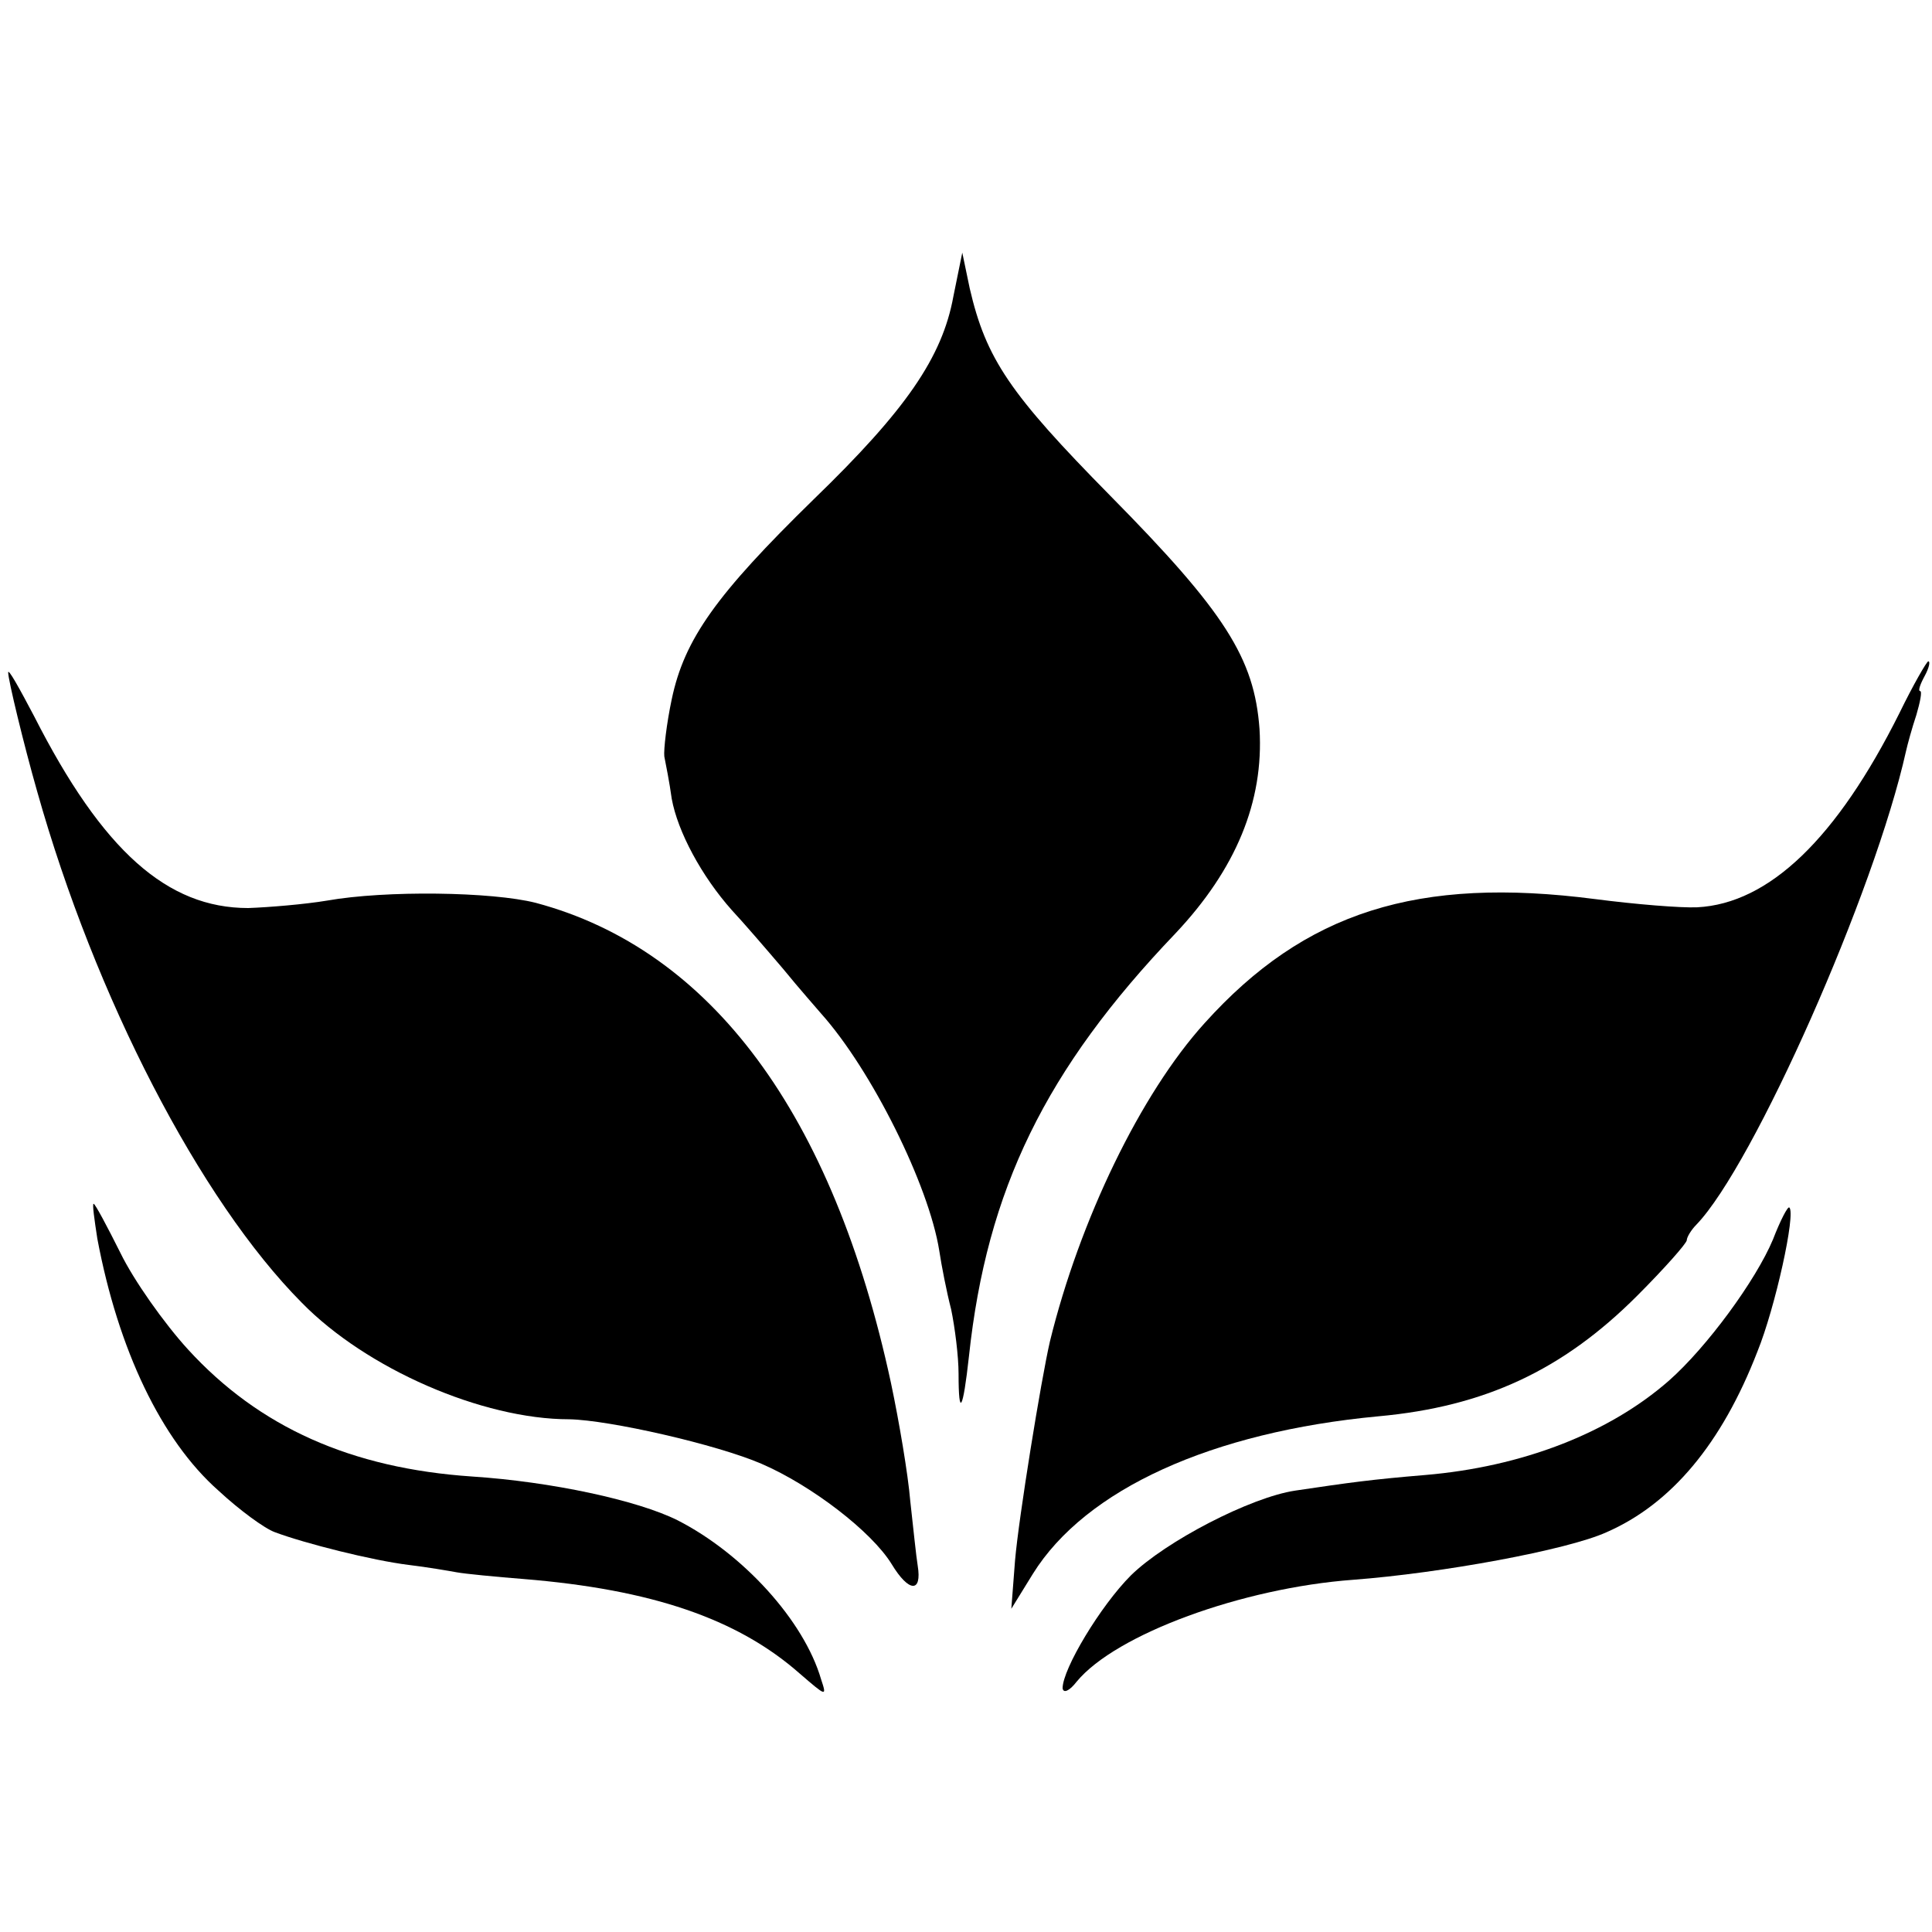 <?xml version="1.0" standalone="no"?>
<!DOCTYPE svg PUBLIC "-//W3C//DTD SVG 20010904//EN"
 "http://www.w3.org/TR/2001/REC-SVG-20010904/DTD/svg10.dtd">
<svg version="1.0" xmlns="http://www.w3.org/2000/svg"
 width="260pt" height="260pt" viewBox="0 0 260 260"
 preserveAspectRatio="xMidYMid meet">
<g transform="translate(0,260) scale(0.1,-0.1)"
fill="#000000" stroke="none">
<path d="M1283 2201 c-15 -82 -64 -153 -188 -273 -131 -128 -174 -188 -191
-269 -7 -33 -11 -68 -10 -77 2 -10 7 -35 10 -57 8 -44 40 -104 81 -150 15 -16
46 -52 69 -79 22 -27 46 -54 51 -60 68 -76 145 -231 159 -319 3 -20 10 -56 16
-79 5 -24 10 -63 10 -87 0 -60 6 -49 14 24 24 224 103 386 278 569 81 86 119
177 113 275 -7 95 -46 157 -201 314 -135 137 -167 184 -189 279 l-10 48 -12
-59z"/>
<path d="M2556 1640 c-84 -168 -175 -256 -272 -261 -22 -1 -83 4 -137 11 -239
31 -391 -17 -526 -167 -86 -95 -168 -265 -208 -428 -12 -52 -42 -237 -47 -295
l-5 -65 29 47 c71 114 241 191 465 212 143 13 248 62 348 162 37 37 67 71 67
75 0 4 6 14 13 21 77 80 240 448 282 637 2 9 8 31 14 49 5 17 8 32 5 32 -3 0
0 9 6 20 6 11 8 20 5 20 -2 0 -20 -31 -39 -70z"/>
<path d="M11 1695 c0 -10 21 -97 39 -160 78 -277 219 -550 356 -688 87 -89
243 -157 360 -157 54 -1 199 -34 259 -60 67 -29 148 -91 175 -135 23 -38 41
-39 35 -2 -2 12 -6 51 -10 87 -3 36 -15 107 -26 159 -78 362 -242 583 -478
646 -59 15 -202 17 -281 3 -30 -5 -78 -9 -106 -10 -109 0 -196 77 -288 258
-20 38 -35 65 -35 59z"/>
<path d="M131 933 c28 -149 86 -271 163 -339 28 -26 62 -51 76 -56 40 -15 131
-38 180 -44 25 -3 54 -8 65 -10 11 -2 52 -6 90 -9 171 -14 287 -53 371 -127
36 -31 37 -32 29 -8 -23 79 -105 169 -193 214 -54 27 -170 52 -277 59 -162 11
-286 66 -382 171 -32 35 -73 93 -91 130 -18 36 -34 66 -36 66 -2 0 1 -21 5
-47z"/>
<path d="M2386 932 c-23 -55 -89 -145 -140 -190 -81 -71 -198 -116 -328 -127
-72 -6 -101 -10 -175 -21 -60 -9 -174 -68 -221 -114 -41 -41 -92 -126 -92
-152 1 -7 9 -4 19 9 53 64 223 126 372 137 119 9 288 40 341 64 87 38 155 119
203 243 24 59 52 186 43 194 -2 2 -12 -17 -22 -43z"/>
</g>
</svg>
